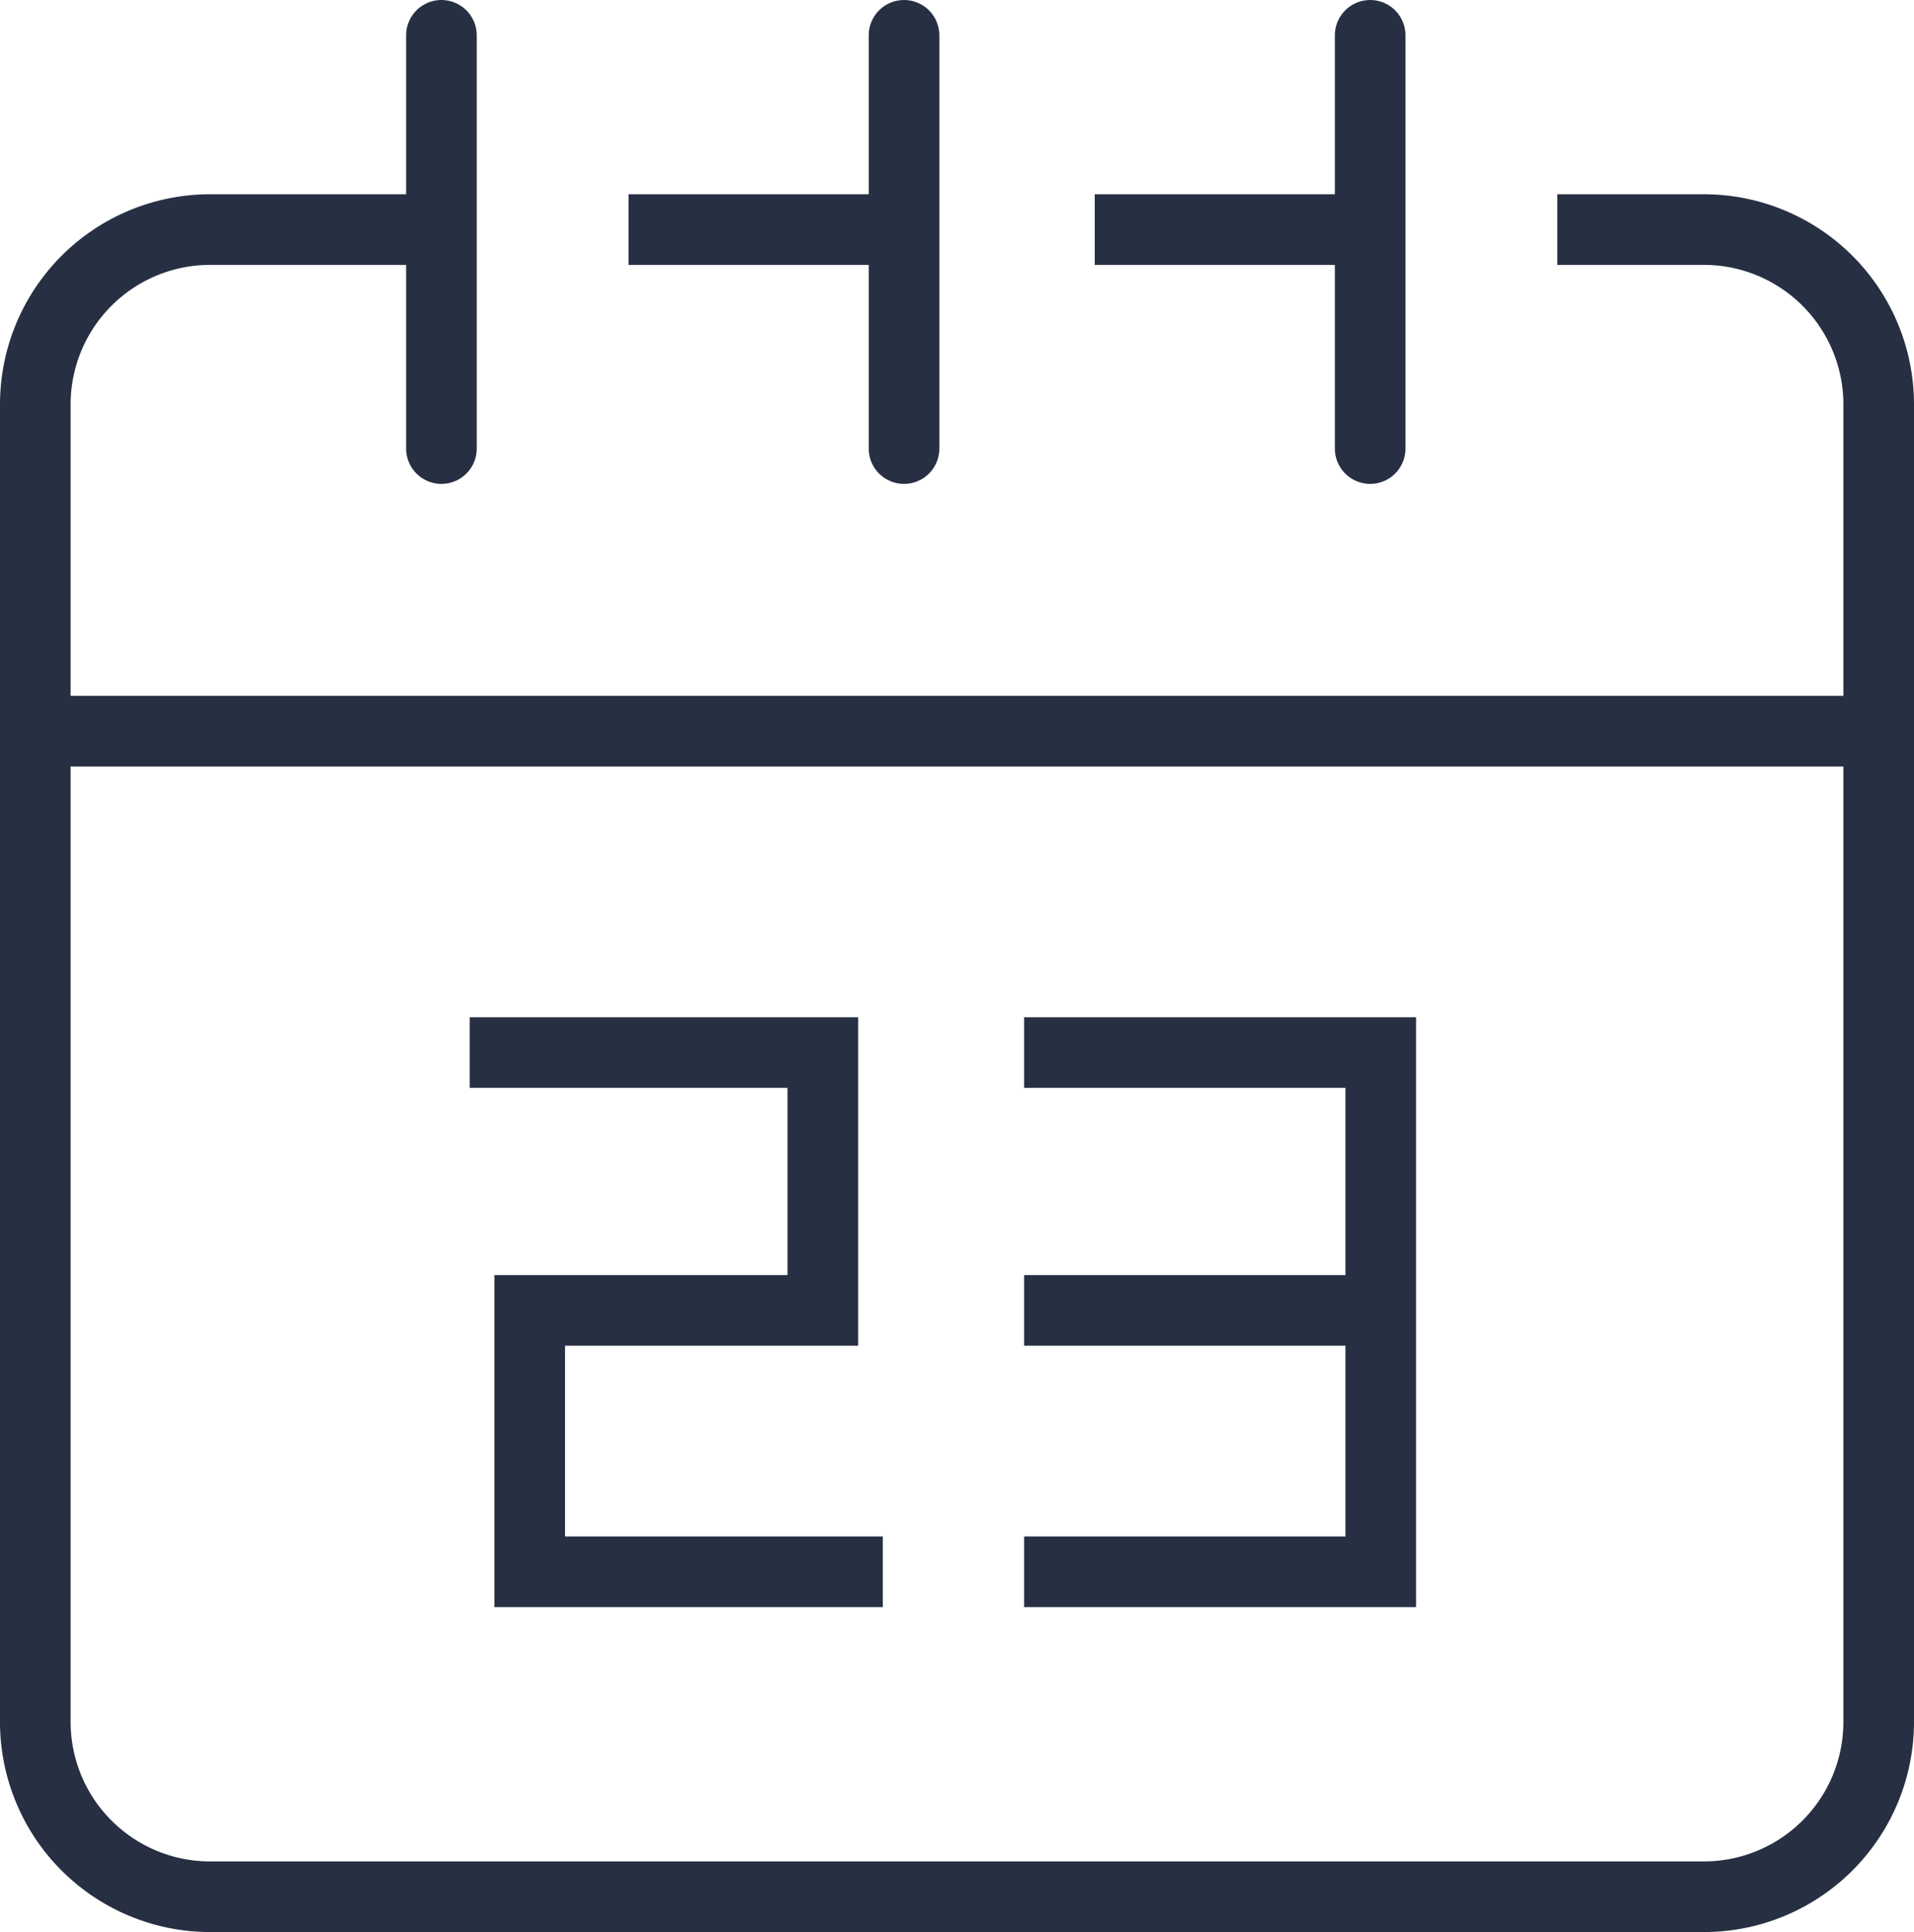 <svg xmlns="http://www.w3.org/2000/svg" viewBox="0 0 54.2 54.7">
  <defs>
    <style>
      .cls-1, .cls-2, .cls-3 {
        fill: none;
        stroke: #273043;
        stroke-miterlimit: 10;
        stroke-width: 2px;
      }

      .cls-1 {
        stroke-linejoin: round;
      }

      .cls-2 {
        stroke-linecap: round;
      }
    </style>
  </defs>
  <g id="Group_130" data-name="Group 130" transform="translate(-0.2 -0.2)">
    <line id="Line_34" data-name="Line 34" class="cls-1" x2="51.8" transform="translate(1.4 20.9)"/>
    <line id="Line_35" data-name="Line 35" class="cls-2" y2="11.7" transform="translate(12.7 1.2)"/>
    <line id="Line_36" data-name="Line 36" class="cls-2" y2="11.7" transform="translate(39 1.2)"/>
    <line id="Line_37" data-name="Line 37" class="cls-2" y2="11.7" transform="translate(25.8 1.2)"/>
    <path id="Path_118" data-name="Path 118" class="cls-3" d="M13.5,30h10v7.3H15.2v7.4h10"/>
    <path id="Path_119" data-name="Path 119" class="cls-3" d="M29.2,30H39.3V44.7H29.2"/>
    <line id="Line_38" data-name="Line 38" class="cls-3" x2="10" transform="translate(29.2 37.3)"/>
    <path id="Path_120" data-name="Path 120" class="cls-1" d="M44.3,6.7h4.1a4.951,4.951,0,0,1,5,5V48.9a4.951,4.951,0,0,1-5,5H6.2a4.951,4.951,0,0,1-5-5V11.7a4.951,4.951,0,0,1,5-5h6.4"/>
    <line id="Line_39" data-name="Line 39" class="cls-1" x2="7.6" transform="translate(31.2 6.7)"/>
    <line id="Line_40" data-name="Line 40" class="cls-1" x2="7.8" transform="translate(18 6.7)"/>
  </g>
</svg>
